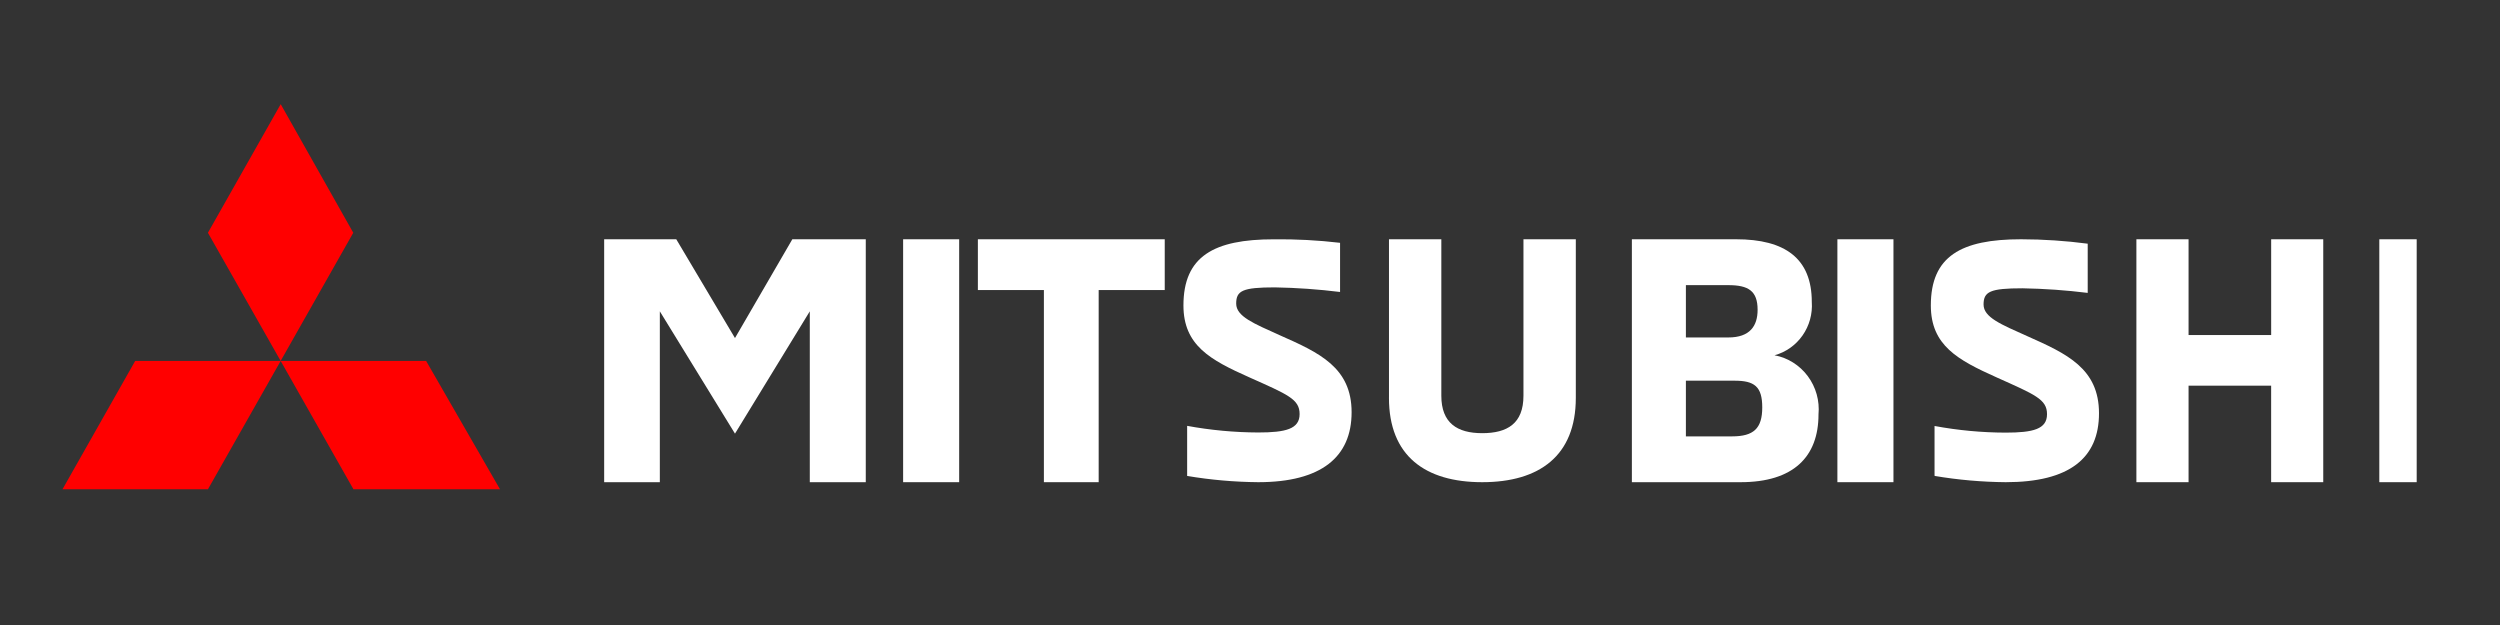 <svg width="120" height="30" viewBox="0 0 120 30" fill="none" xmlns="http://www.w3.org/2000/svg">
<rect x="0" y="0" width="120" height="30" fill="#333333" stroke="none"/>
<path fill-rule="evenodd" clip-rule="evenodd" d="M13.474 5L9.98 11.173L13.471 17.324H6.489L3 23.485H9.981L13.472 17.326L16.966 23.485H24L20.453 17.324H13.472L16.957 11.173L13.474 5Z" fill="#FF0000"/>
<path d="M41.557 11.485V23.145H38.87V14.944L35.279 20.815L31.672 14.944V23.145H29V11.485H32.461L35.279 16.227L38.032 11.485H41.557Z" fill="white"/>
<path d="M46.04 11.485H43.35V23.145H46.04V11.485Z" fill="white"/>
<path d="M50.107 13.922H46.938V11.485H55.907V13.922H52.736V23.145H50.107V13.922Z" fill="white"/>
<path d="M56.983 22.808V20.441C58.108 20.648 59.249 20.755 60.393 20.759C61.717 20.759 62.381 20.591 62.381 19.875C62.381 19.16 61.817 18.939 59.955 18.107C58.093 17.276 56.805 16.578 56.805 14.66C56.805 12.3 58.27 11.487 61.136 11.487C62.201 11.475 63.266 11.531 64.323 11.655V14.015C63.283 13.886 62.237 13.812 61.19 13.794C59.642 13.794 59.337 13.953 59.337 14.572C59.337 15.19 60.179 15.527 61.431 16.092C63.328 16.931 64.877 17.639 64.877 19.787C64.877 21.935 63.426 23.145 60.393 23.145C59.25 23.135 58.11 23.035 56.983 22.845" fill="white"/>
<path d="M66.671 19.069V11.485H69.184V18.997C69.184 20.307 69.947 20.792 71.146 20.792C72.345 20.792 73.126 20.334 73.126 18.997V11.485H75.639V19.098C75.639 21.88 73.887 23.145 71.146 23.145C68.405 23.145 66.67 21.88 66.67 19.098" fill="white"/>
<path d="M78.33 11.485H83.336C85.67 11.485 86.966 12.395 86.966 14.496C87.006 15.068 86.849 15.635 86.523 16.101C86.197 16.568 85.721 16.904 85.178 17.053C85.815 17.172 86.385 17.531 86.775 18.057C87.166 18.583 87.349 19.239 87.288 19.896C87.288 21.927 86.081 23.145 83.551 23.145H78.33V11.485ZM82.961 16.198C83.998 16.198 84.365 15.643 84.365 14.87C84.365 13.96 83.918 13.687 82.961 13.687H80.923V16.198H82.961ZM83.139 20.946C84.176 20.946 84.588 20.565 84.588 19.555C84.588 18.545 84.204 18.273 83.258 18.273H80.923V20.946H83.139Z" fill="white"/>
<path d="M90.886 11.485H88.195V23.145H90.886V11.485Z" fill="white"/>
<path d="M92.858 22.817V20.447C93.983 20.656 95.124 20.763 96.269 20.766C97.593 20.766 98.257 20.598 98.257 19.881C98.257 19.165 97.684 18.944 95.831 18.112C93.977 17.28 92.68 16.582 92.68 14.661C92.68 12.299 94.13 11.485 97.012 11.485C98.082 11.487 99.15 11.558 100.21 11.697V14.059C99.17 13.93 98.124 13.856 97.076 13.838C95.528 13.838 95.211 13.997 95.211 14.616C95.211 15.235 96.053 15.572 97.315 16.138C99.204 16.978 100.752 17.686 100.752 19.837C100.752 21.986 99.337 23.145 96.275 23.145C95.132 23.135 93.992 23.035 92.865 22.845" fill="white"/>
<path d="M111.516 11.485V23.145H109.015V18.512H105.051V23.145H102.547V11.485H105.051V16.082H109.016V11.485H111.516Z" fill="white"/>
<path d="M116.001 11.485H114.207V23.145H116.001V11.485Z" fill="white"/>
</svg>
